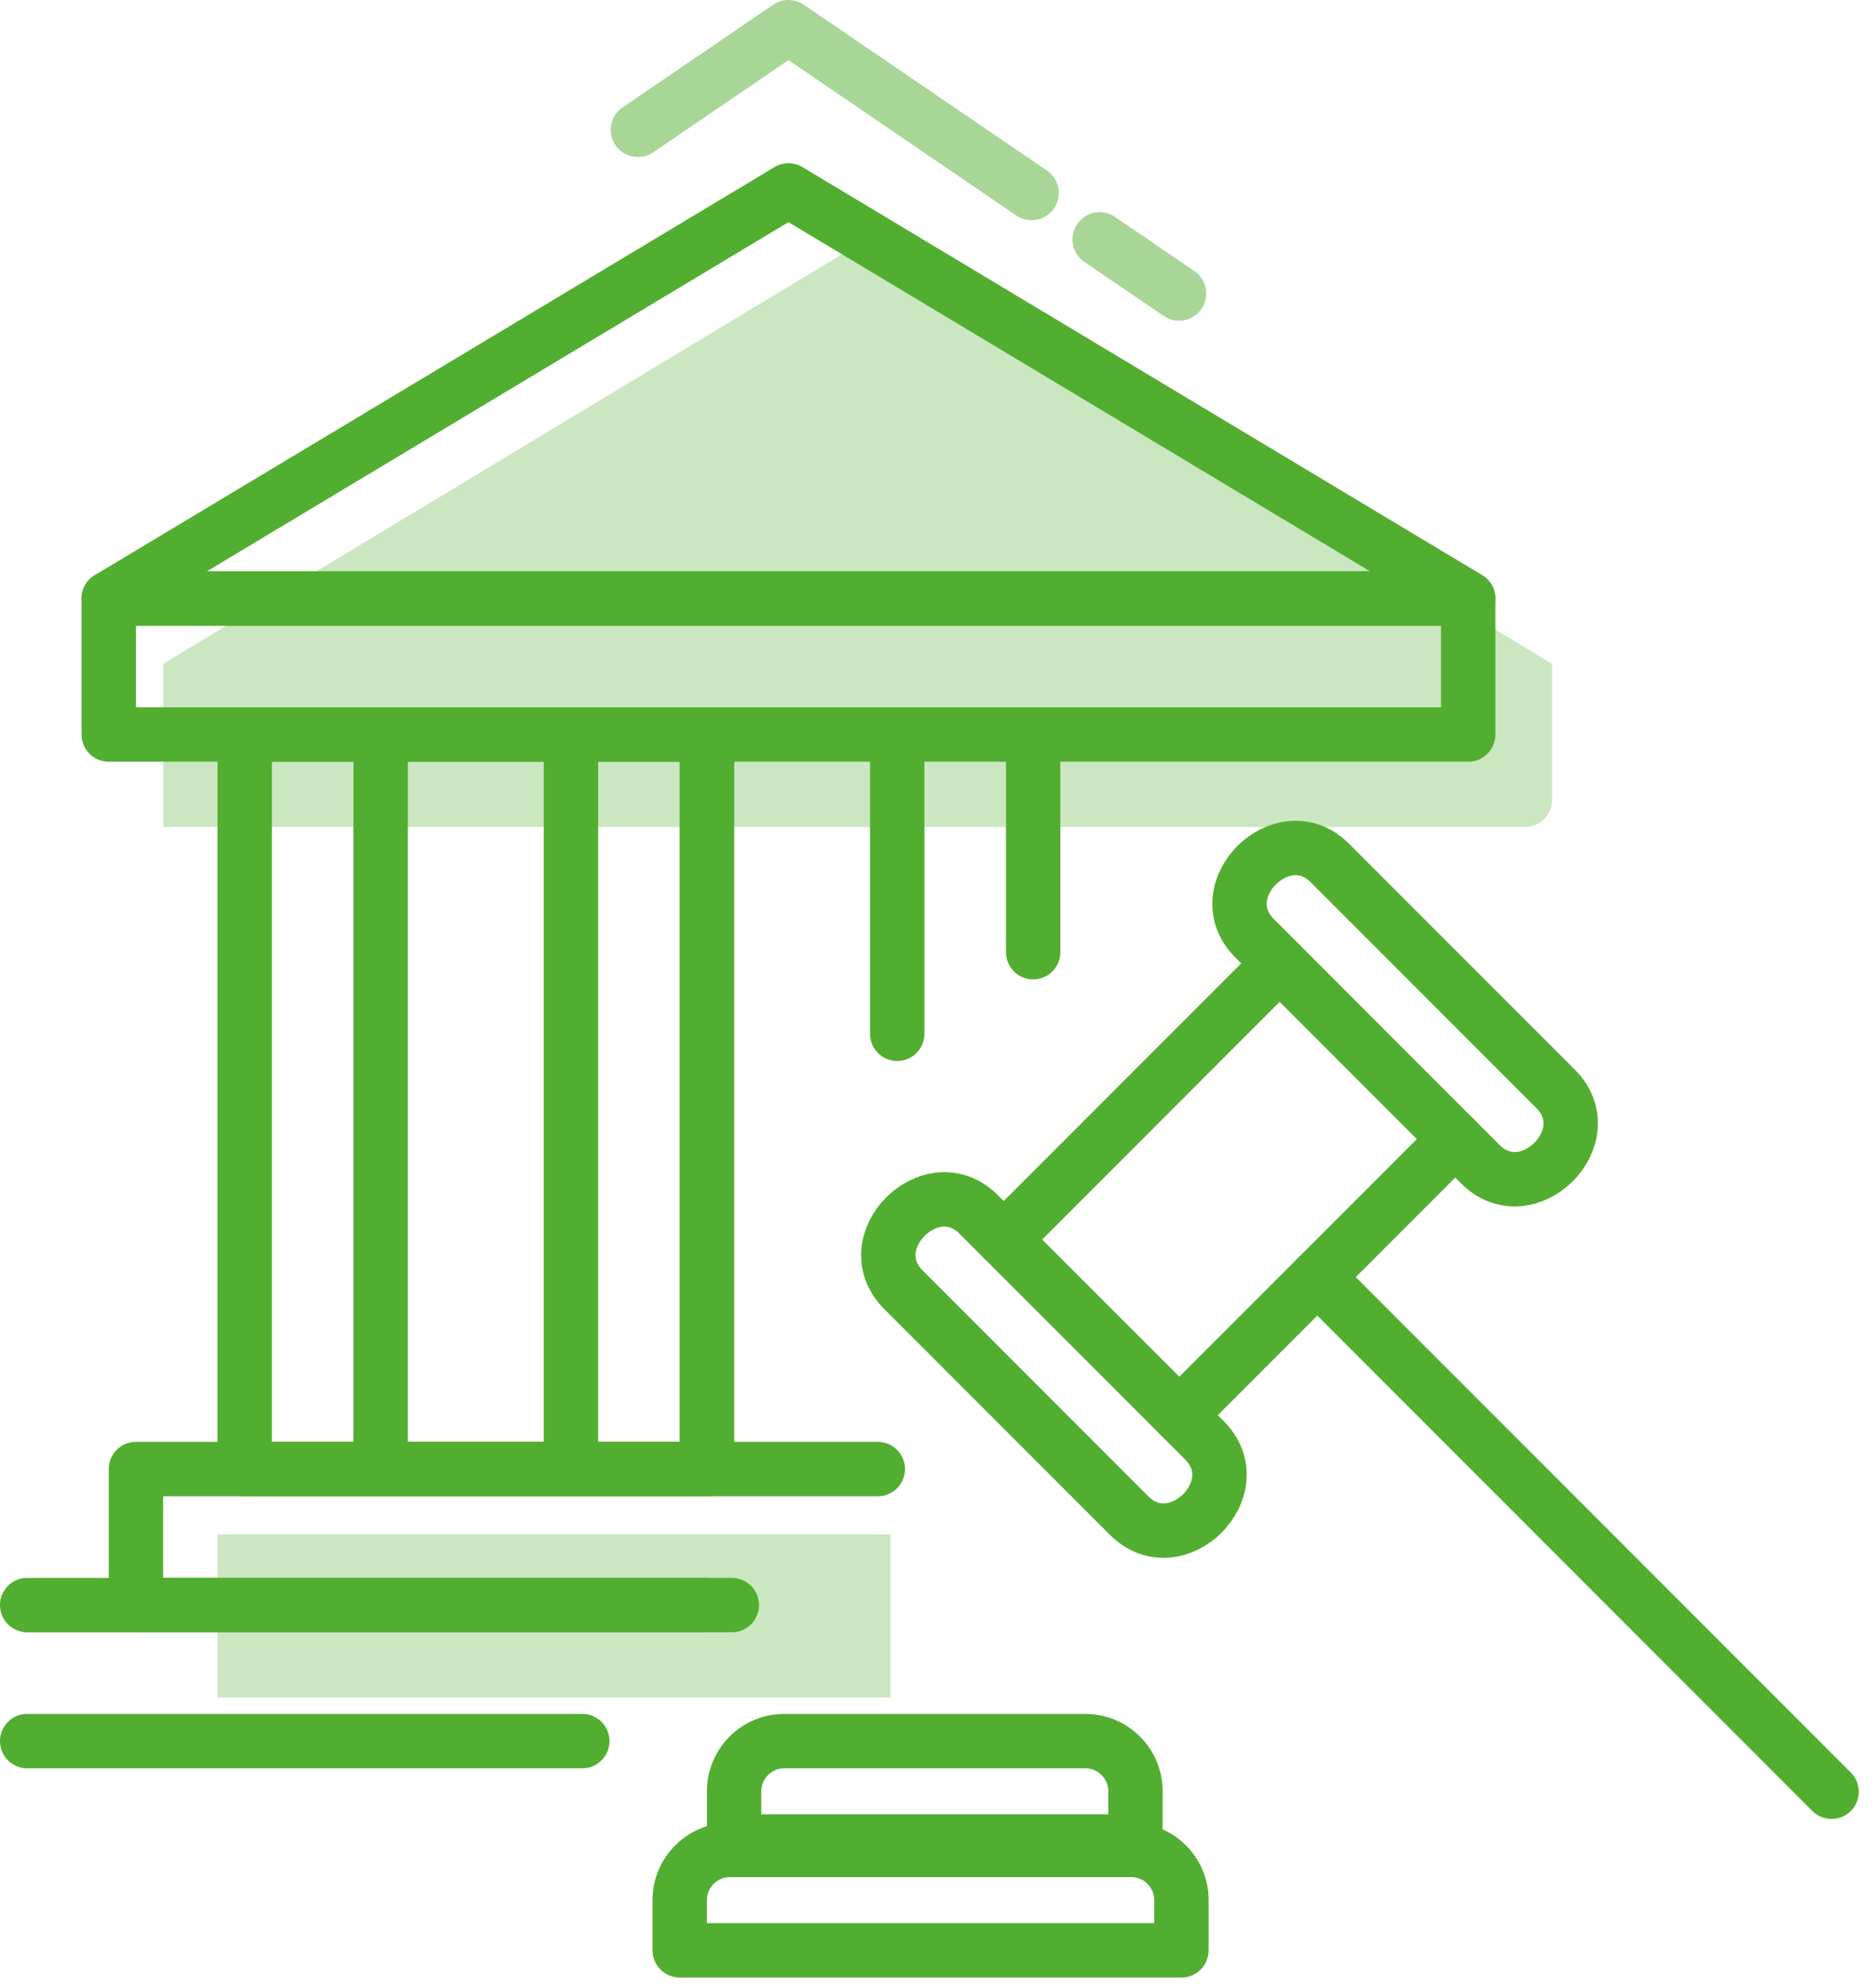<?xml version="1.0" encoding="UTF-8"?>
<svg width="69px" height="73px" viewBox="0 0 69 73" version="1.1" xmlns="http://www.w3.org/2000/svg" xmlns:xlink="http://www.w3.org/1999/xlink">
    <!-- Generator: Sketch 51.2 (57519) - http://www.bohemiancoding.com/sketch -->
    <title>icon vegrehajtas</title>
    <desc>Created with Sketch.</desc>
    <defs></defs>
    <g id="2-UI-Atomok" stroke="none" stroke-width="1" fill="none" fill-rule="evenodd">
        <g id="2.13.4_Ikonok-Streamline" transform="translate(-1434, -155)">
            <g id="Group-10-Copy" transform="translate(1124, 104)">
                <g id="Group-9" transform="translate(309, 52)">
                    <g id="icon-vegrehajtas" transform="translate(2, 0)">
                        <g id="Group-11" transform="translate(5, 0)">
                            <rect id="Rectangle-path-Copy-7" fill-opacity="0.3" fill="#52AE30" x="2" y="55.4" width="24.751" height="6"></rect>
                            <path d="M17.463,3.773 L23,0 C27.173,2.844 30.154,4.875 31.942,6.094 M34.446,7.8 C35.47,8.498 36.443,9.161 37.365,9.789" id="Shape-Copy-15" stroke="#52AE30" stroke-width="2" opacity="0.5" stroke-linecap="round" stroke-linejoin="round"></path>
                            <path d="M3.22647624e-13,23.4 L25.542,8 C42.571,18.267 51.085,23.4 51.085,23.4 C51.085,25.067 51.085,26.733 51.085,28.4 L51.085,28.4 C51.085,28.952 50.637,29.4 50.085,29.4 L0,29.4 L3.22647624e-13,23.4 Z" id="Shape-Copy-9" fill="#52AE30" opacity="0.3"></path>
                        </g>
                        <g id="Group-164" transform="translate(0, 6)" stroke="#52AE30" stroke-linecap="round" stroke-linejoin="round" stroke-width="2">
                            <polyline id="Stroke-4771" transform="translate(17.643, 49.5) scale(-1, 1) translate(-17.643, -49.5) " points="9.369 52 31.286 52 31.286 47 4 47"></polyline>
                            <polygon id="Stroke-4772" points="8 47 25 47 25 20 8 20"></polygon>
                            <path d="M20.417,57 L0,57" id="Stroke-4773"></path>
                            <path d="M24.917,52 L0,52" id="Stroke-4774"></path>
                            <path d="M13,20 L13,46" id="Stroke-4775"></path>
                            <path d="M25,20 L25,46" id="Stroke-4776"></path>
                            <path d="M20,20 L20,46" id="Stroke-4777"></path>
                            <path d="M32,20 L32,31" id="Stroke-4778"></path>
                            <path d="M37,20 L37,28" id="Stroke-4779"></path>
                            <polygon id="Stroke-4781" points="3 20 53 20 53 15 3 15"></polygon>
                            <polygon id="Stroke-4782" points="53 15 3 15 28 0"></polygon>
                        </g>
                        <g id="Group-715" transform="translate(24, 30)" stroke="#52AE30" stroke-linecap="round" stroke-linejoin="round" stroke-width="2">
                            <path d="M18.453,40.691 L0,40.691 L0,38.845 C0,37.829 0.827,37 1.845,37 L16.608,37 C17.629,37 18.453,37.829 18.453,38.845 L18.453,40.691 L18.453,40.691 Z" id="Stroke-891"></path>
                            <path d="M16.763,36.691 L2,36.691 L2,34.845 C2,33.829 2.827,33 3.845,33 L14.917,33 C15.938,33 16.763,33.829 16.763,34.845 L16.763,36.691 L16.763,36.691 Z" id="Stroke-892"></path>
                            <polygon id="Stroke-893" points="28.525 10.871 18.376 21.02 11.917 14.562 22.067 4.412"></polygon>
                            <path d="M11.917,14.562 L10.995,13.639 C9.256,11.904 6.483,14.663 8.227,16.407 L16.531,24.711 C18.271,26.449 21.044,23.687 19.299,21.943 L18.376,21.02" id="Stroke-894"></path>
                            <path d="M28.525,10.871 L29.448,11.794 C31.188,13.532 33.962,10.77 32.216,9.026 L23.912,0.722 C22.174,-1.013 19.4,1.746 21.144,3.49 L22.067,4.412" id="Stroke-895"></path>
                            <path d="M23.451,15.946 L42.366,34.861" id="Stroke-896"></path>
                        </g>
                    </g>
                </g>
            </g>
        </g>
    </g>
</svg>